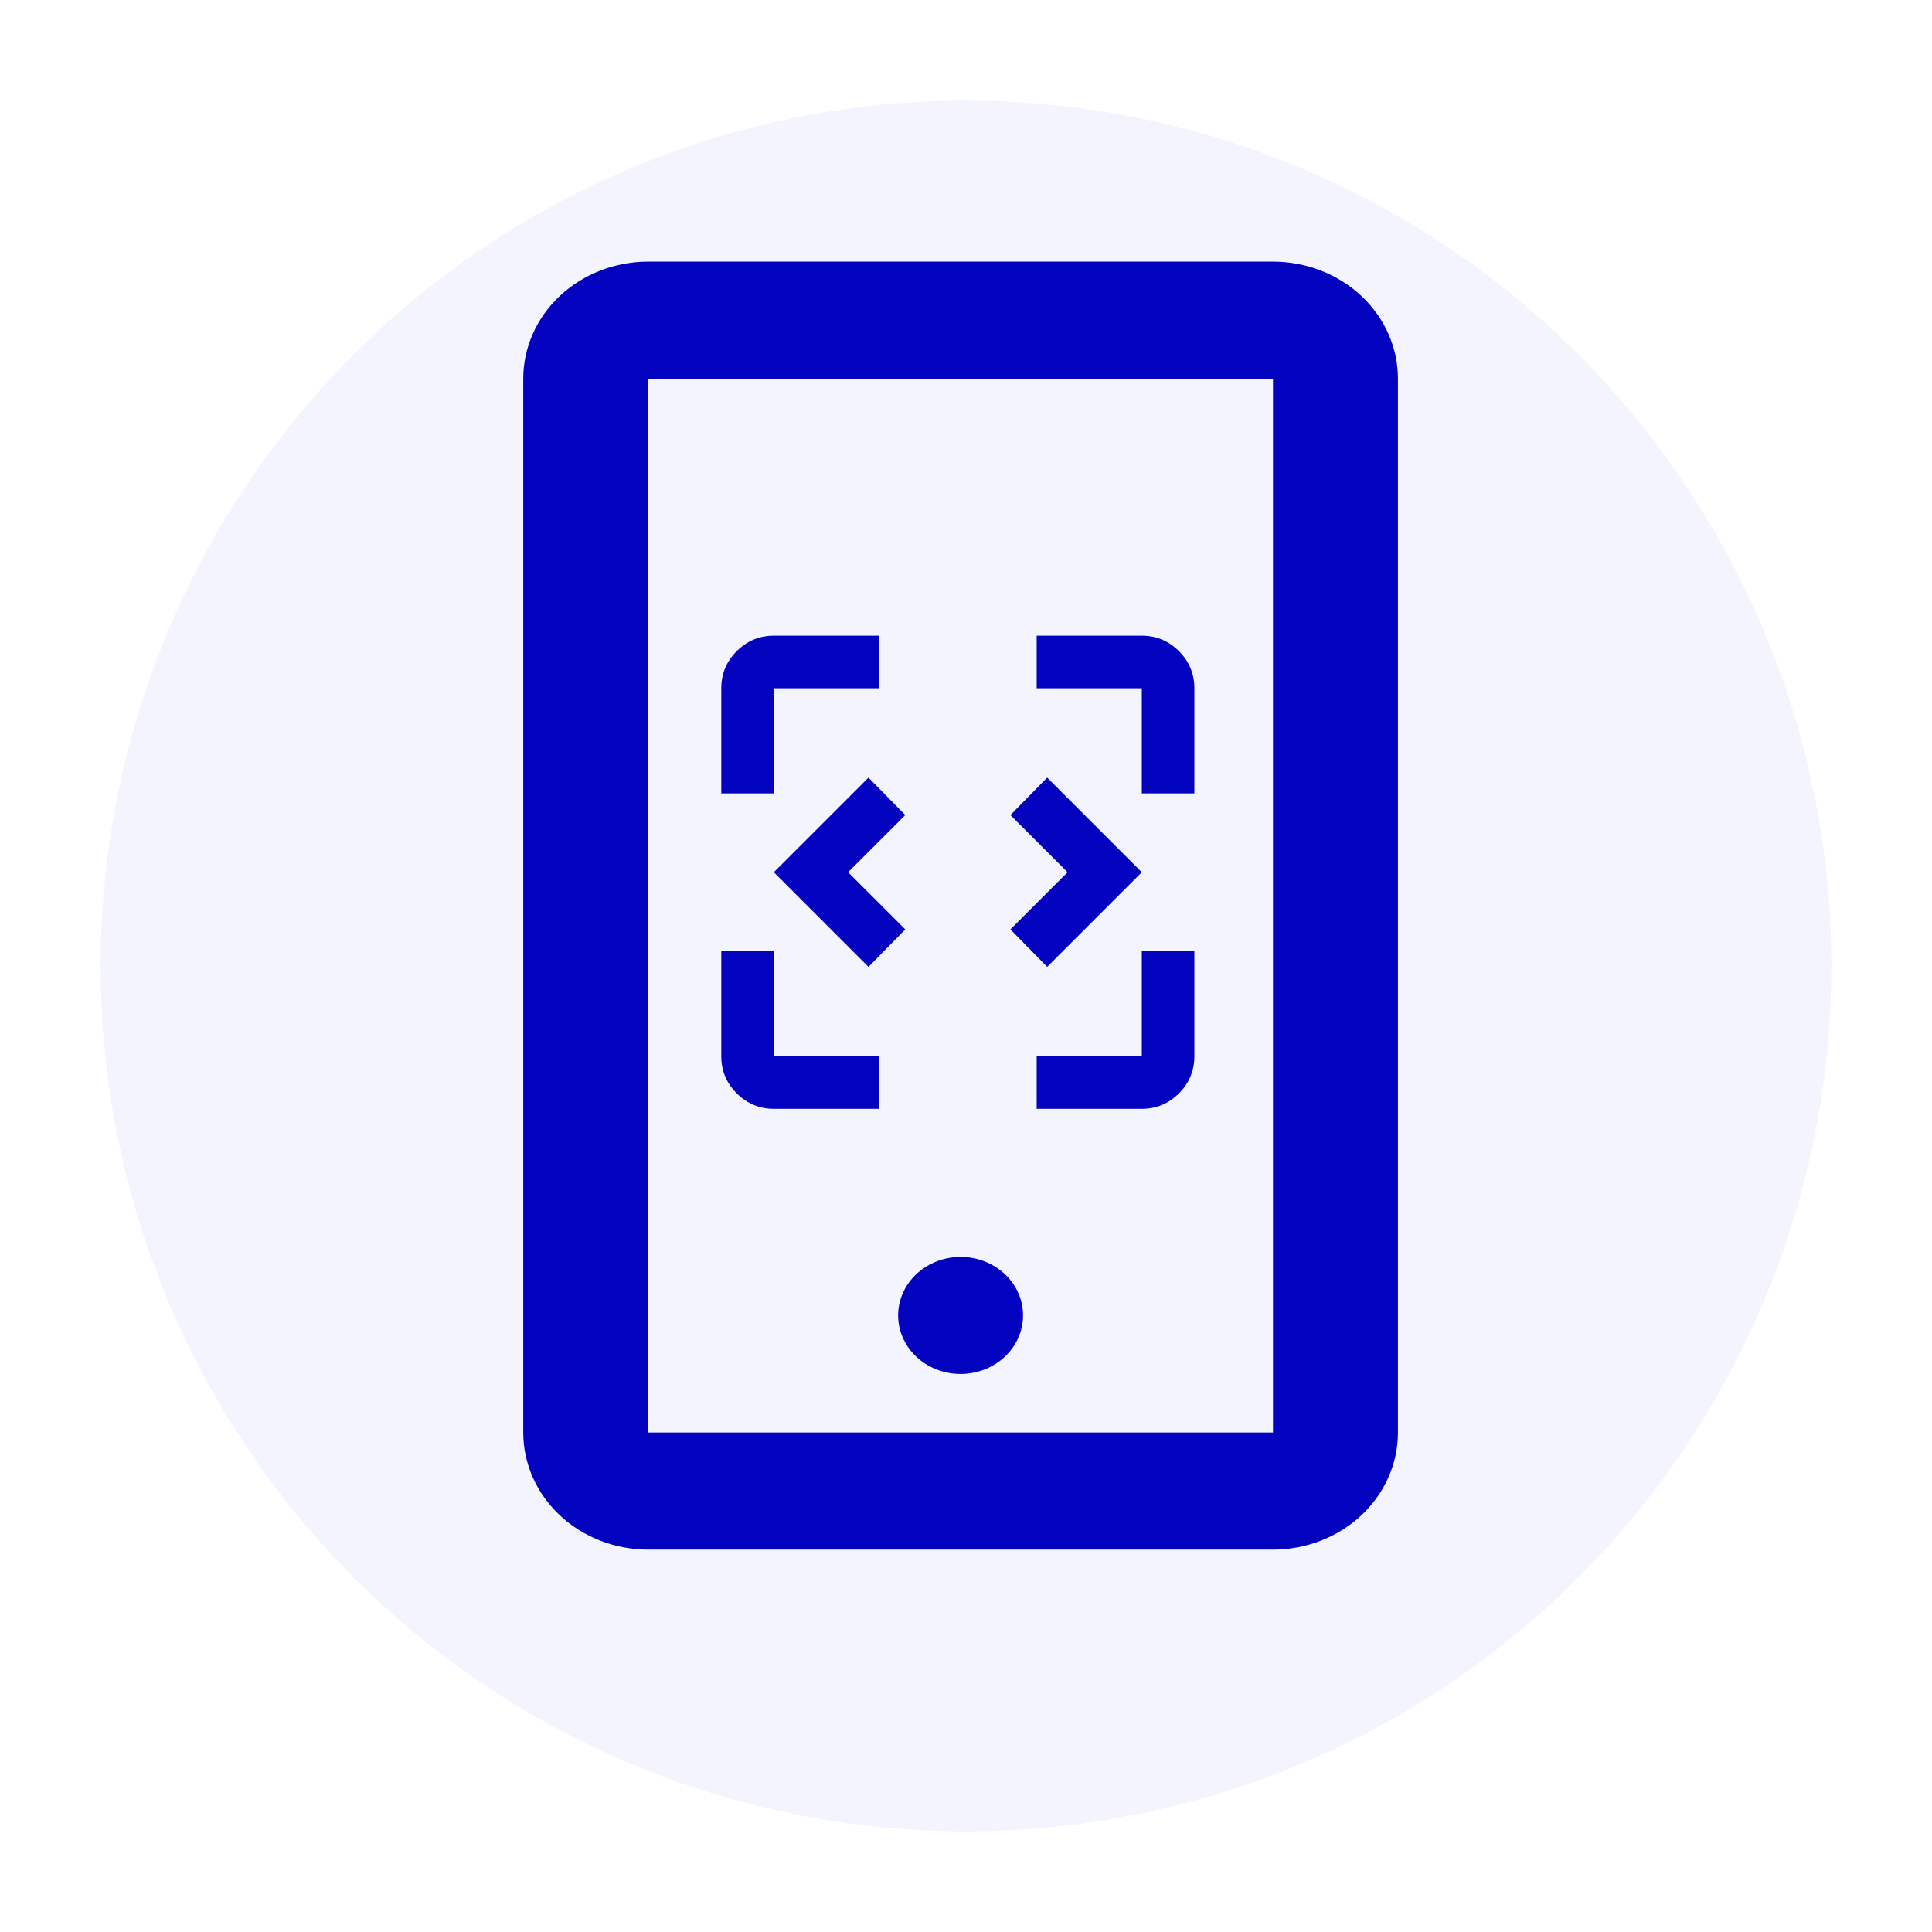 <svg width="96" height="96" viewBox="0 0 96 96" fill="none" xmlns="http://www.w3.org/2000/svg">
<g filter="url(#filter0_d_504_11708)">
<circle cx="48" cy="45" r="43" fill="#F4F4FF"/>
</g>
<path d="M63.254 77C64.9 77 66.48 76.387 67.644 75.296C68.808 74.205 69.463 72.725 69.463 71.182V18.818C69.463 17.275 68.808 15.795 67.644 14.704C66.48 13.613 64.9 13 63.254 13H32.209C30.562 13 28.983 13.613 27.819 14.704C26.654 15.795 26 17.275 26 18.818V71.182C26 72.725 26.654 74.205 27.819 75.296C28.983 76.387 30.562 77 32.209 77H63.254ZM32.209 18.818H63.254V71.182H32.209V18.818ZM50.836 65.364C50.836 65.939 50.654 66.501 50.313 66.98C49.971 67.458 49.487 67.831 48.919 68.051C48.352 68.272 47.728 68.329 47.126 68.217C46.523 68.105 45.97 67.828 45.536 67.421C45.102 67.014 44.806 66.496 44.687 65.931C44.567 65.367 44.628 64.782 44.863 64.25C45.098 63.719 45.496 63.264 46.007 62.945C46.517 62.625 47.117 62.455 47.731 62.455C48.555 62.455 49.344 62.761 49.926 63.307C50.509 63.852 50.836 64.592 50.836 65.364Z" fill="#0202BF"/>
<path d="M43.154 48.044L38.452 43.342L43.154 38.64L44.982 40.501L42.141 43.342L44.982 46.182L43.154 48.044ZM52.034 48.044L50.206 46.182L53.047 43.342L50.206 40.501L52.034 38.64L56.736 43.342L52.034 48.044ZM38.452 55.096C37.734 55.096 37.119 54.84 36.607 54.329C36.096 53.817 35.84 53.202 35.84 52.484V47.26H38.452V52.484H43.676V55.096H38.452ZM51.512 55.096V52.484H56.736V47.26H59.348V52.484C59.348 53.202 59.092 53.817 58.581 54.329C58.069 54.84 57.454 55.096 56.736 55.096H51.512ZM35.84 39.424V34.2C35.84 33.482 36.096 32.867 36.607 32.355C37.119 31.844 37.734 31.588 38.452 31.588H43.676V34.2H38.452V39.424H35.84ZM56.736 39.424V34.2H51.512V31.588H56.736C57.454 31.588 58.069 31.844 58.581 32.355C59.092 32.867 59.348 33.482 59.348 34.2V39.424H56.736Z" fill="#0202BF"/>
<defs>
<filter id="filter0_d_504_11708" x="0" y="0" width="96" height="96" filterUnits="userSpaceOnUse" color-interpolation-filters="sRGB">
<feFlood flood-opacity="0" result="BackgroundImageFix"/>
<feColorMatrix in="SourceAlpha" type="matrix" values="0 0 0 0 0 0 0 0 0 0 0 0 0 0 0 0 0 0 127 0" result="hardAlpha"/>
<feOffset dy="3"/>
<feGaussianBlur stdDeviation="2.5"/>
<feComposite in2="hardAlpha" operator="out"/>
<feColorMatrix type="matrix" values="0 0 0 0 0.006 0 0 0 0 0.006 0 0 0 0 0.75 0 0 0 0.54 0"/>
<feBlend mode="normal" in2="BackgroundImageFix" result="effect1_dropShadow_504_11708"/>
<feBlend mode="normal" in="SourceGraphic" in2="effect1_dropShadow_504_11708" result="shape"/>
</filter>
</defs>
</svg>
